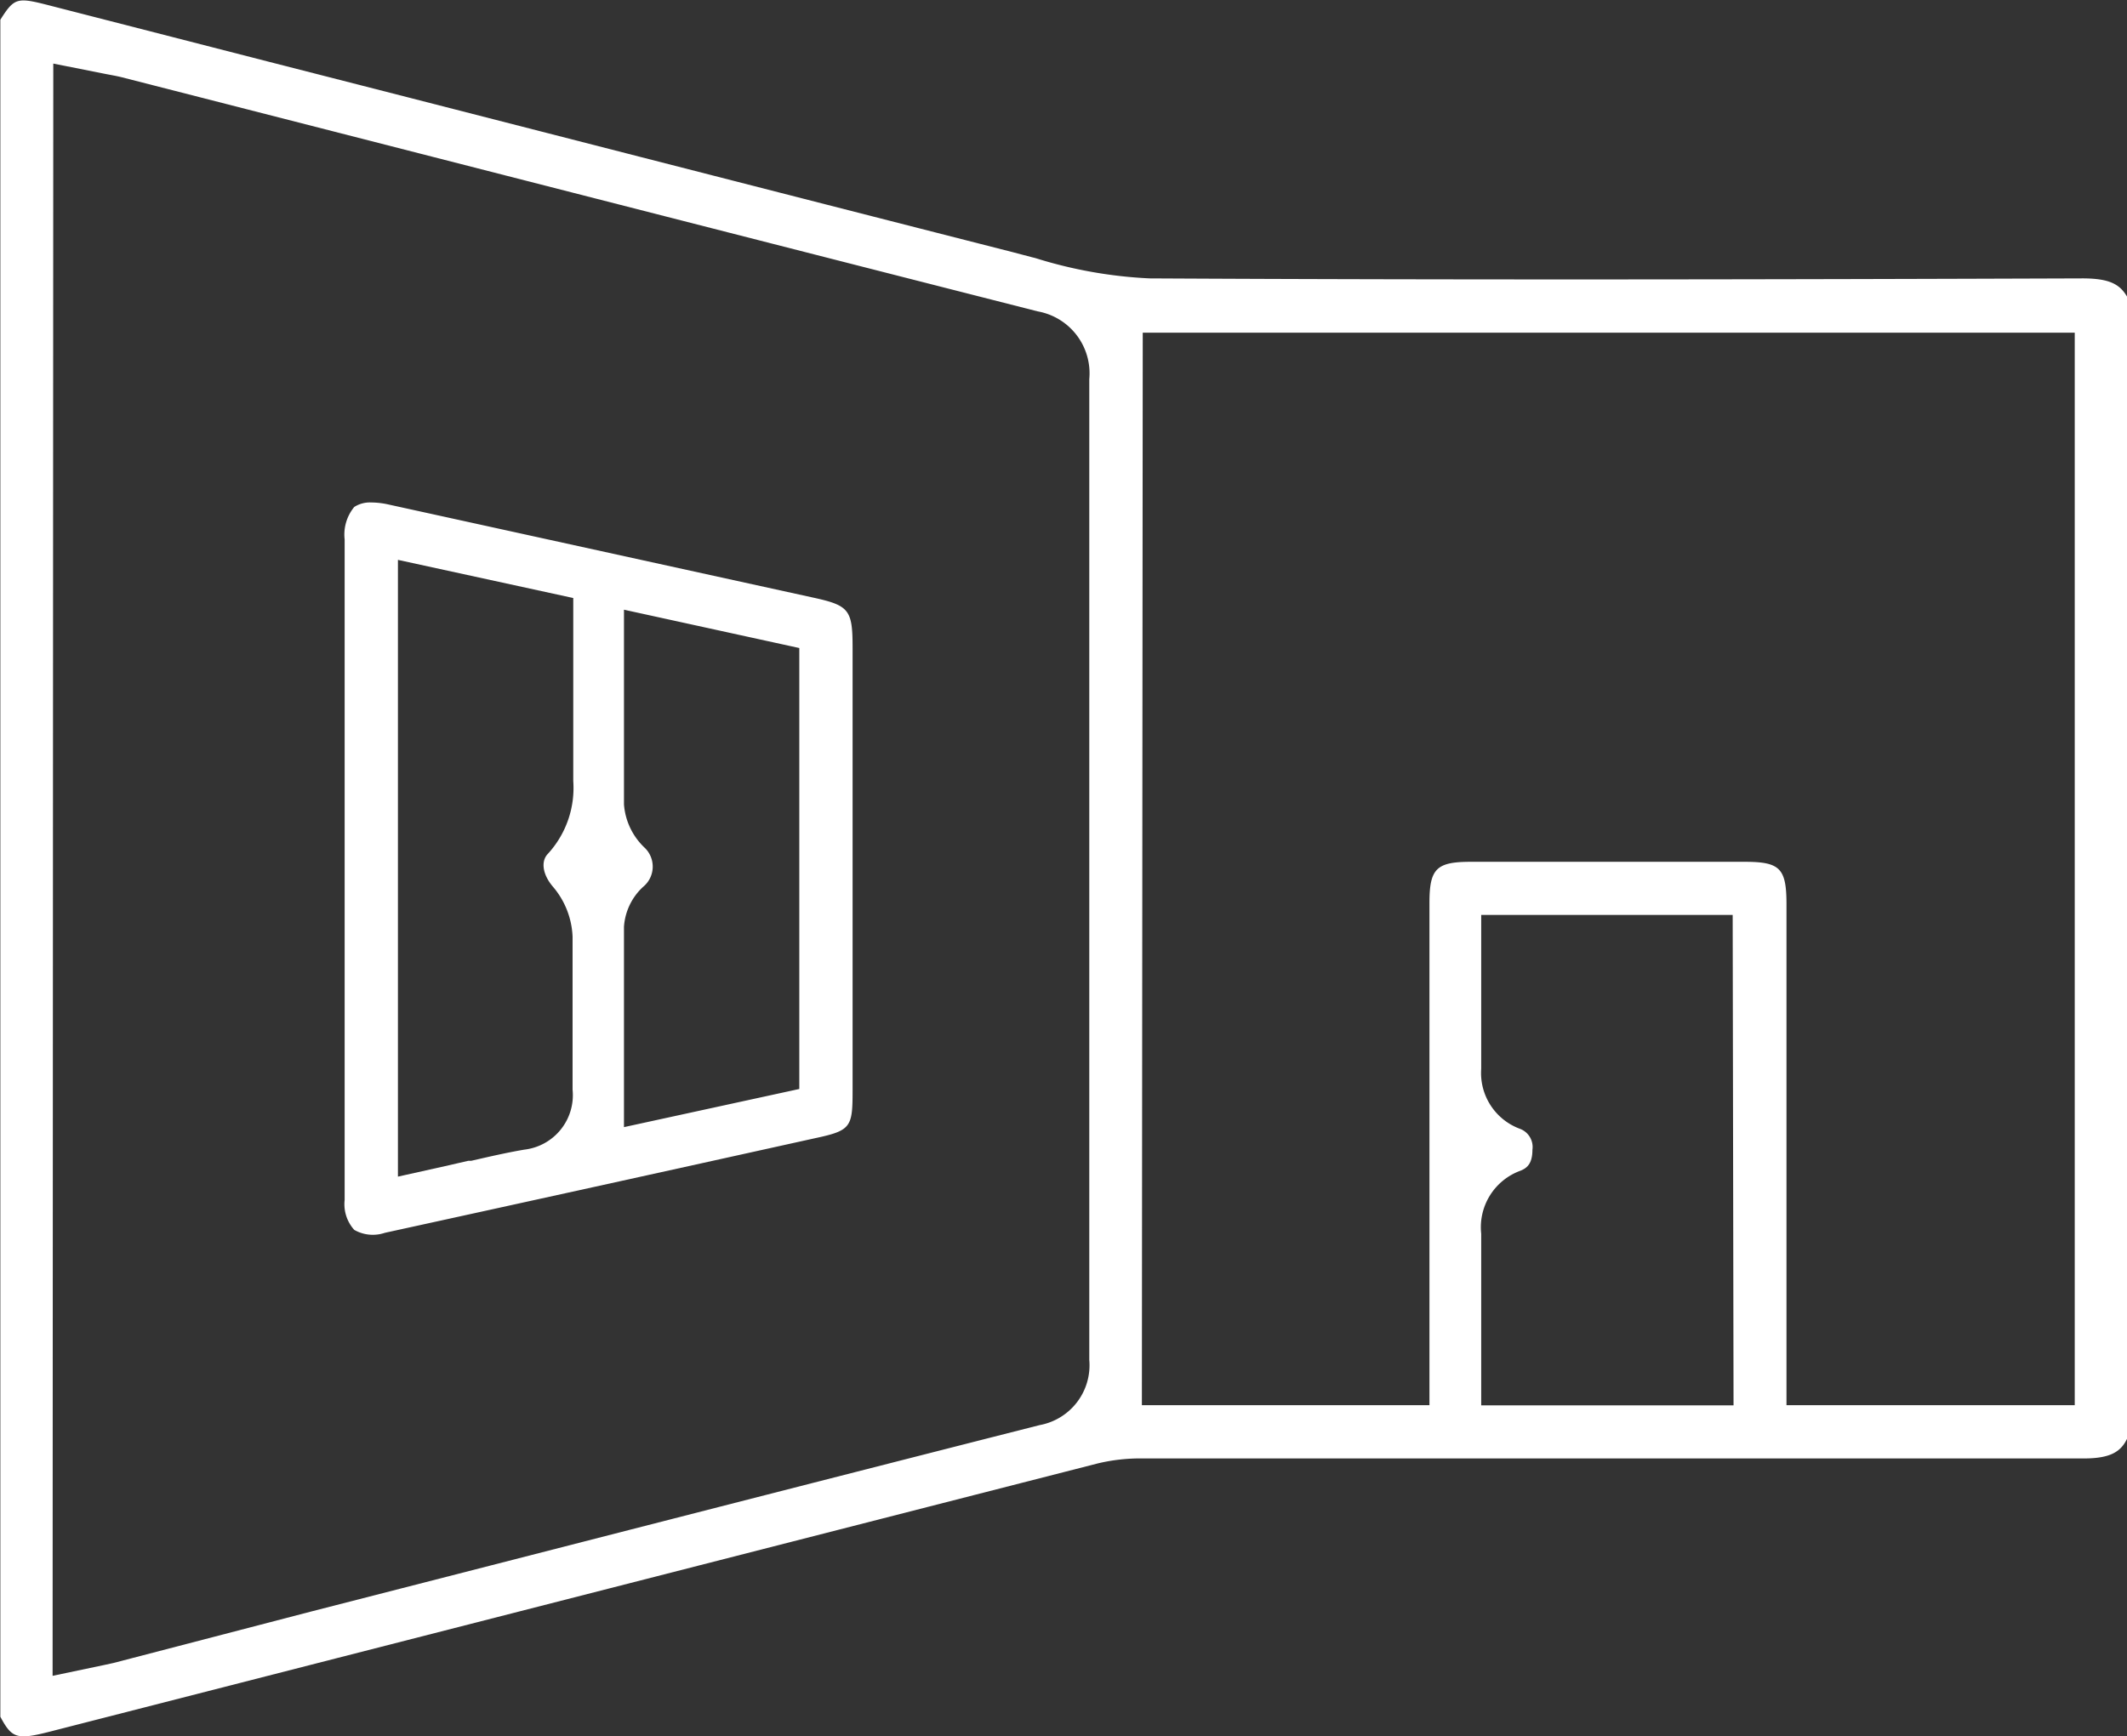 <svg id="Layer_1" data-name="Layer 1" xmlns="http://www.w3.org/2000/svg" viewBox="0 0 123.74 101.04"><rect x="0" y="0" width="123.74" height="101.04" fill="#333333" stroke="none"/><defs><style>.cls-1{fill:#fff;}</style></defs><title>menu_interior</title><path class="cls-1" d="M341.35,324.76l16.71-4.28,44.3-11.34a10.64,10.64,0,0,1,2.66-.29h5.49c16.14,0,32.83,0,49.22,0,1.58,0,2.17-.41,2.53-1.18v-66.4c-.42-.73-1-1.09-2.61-1.09-17.23.06-35.71.1-54.27,0a26.22,26.22,0,0,1-6.64-1.18l-.2-.05-1.14-.3c-14.4-3.67-29-7.43-43.2-11.06l-12.62-3.24c-2.06-.53-2.21-.57-3.06.78v98.75C339.18,325.12,339.47,325.24,341.35,324.76Zm98-19H424.67v-7.29c0-.94,0-1.83,0-2.7a3.5,3.5,0,0,1,2.3-3.67c.36-.15.68-.4.68-1.21a1.13,1.13,0,0,0-.72-1.22,3.46,3.46,0,0,1-2.26-3.49c0-1.55,0-3.08,0-4.69v-4.27H439.3Zm-34.37-62.42H459.2v62.41H442.43V276.61c0-2.11-.37-2.48-2.45-2.48h-15.9c-2,0-2.42.38-2.42,2.38v29.24H404.93Zm-63.38-15.66,3.07.61c.31.06.61.11.93.19l12.27,3.14c13.43,3.44,27.33,7,41,10.48a3.66,3.66,0,0,1,3,3.94c0,17.83,0,36.5,0,57.08a3.54,3.54,0,0,1-2.89,3.79c-14.12,3.59-28.46,7.28-42.35,10.84l-11.52,3-.55.12-3,.63Z" transform="translate(-338.5 -223.98)"/><path class="cls-1" d="M388.1,287.46v-25.8c0-2.2-.2-2.45-2.32-2.91l-24.67-5.41a4.69,4.69,0,0,0-1-.12,1.69,1.69,0,0,0-1,.26,2.52,2.52,0,0,0-.56,1.89q0,6.73,0,13.47v11.71q0,6.63,0,13.26a2.23,2.23,0,0,0,.56,1.74,2.18,2.18,0,0,0,1.78.17c8-1.75,16.19-3.55,25-5.5C388,289.77,388.1,289.59,388.1,287.46ZM369,290.88c-1,.17-2,.4-3.09.65l-.17,0-1.35.31-2.74.61V256.56l10.2,2.22v4.31c0,2,0,4.2,0,6.34a5.67,5.67,0,0,1-1.49,4.25c-.41.44-.28,1.21.3,1.89a4.77,4.77,0,0,1,1.15,2.92c0,1.62,0,3.25,0,4.84,0,1.38,0,2.73,0,4.06A3.19,3.19,0,0,1,369,290.88ZM385,287.35l-10.2,2.22v-4.81c0-2.37,0-4.57,0-6.85a3.48,3.48,0,0,1,1.11-2.32,1.52,1.52,0,0,0,.06-2.31,3.87,3.87,0,0,1-1.17-2.49c0-2.14,0-4.24,0-6.47v-4.86L385,261.69Z" transform="translate(-338.5 -223.98)"/></svg>